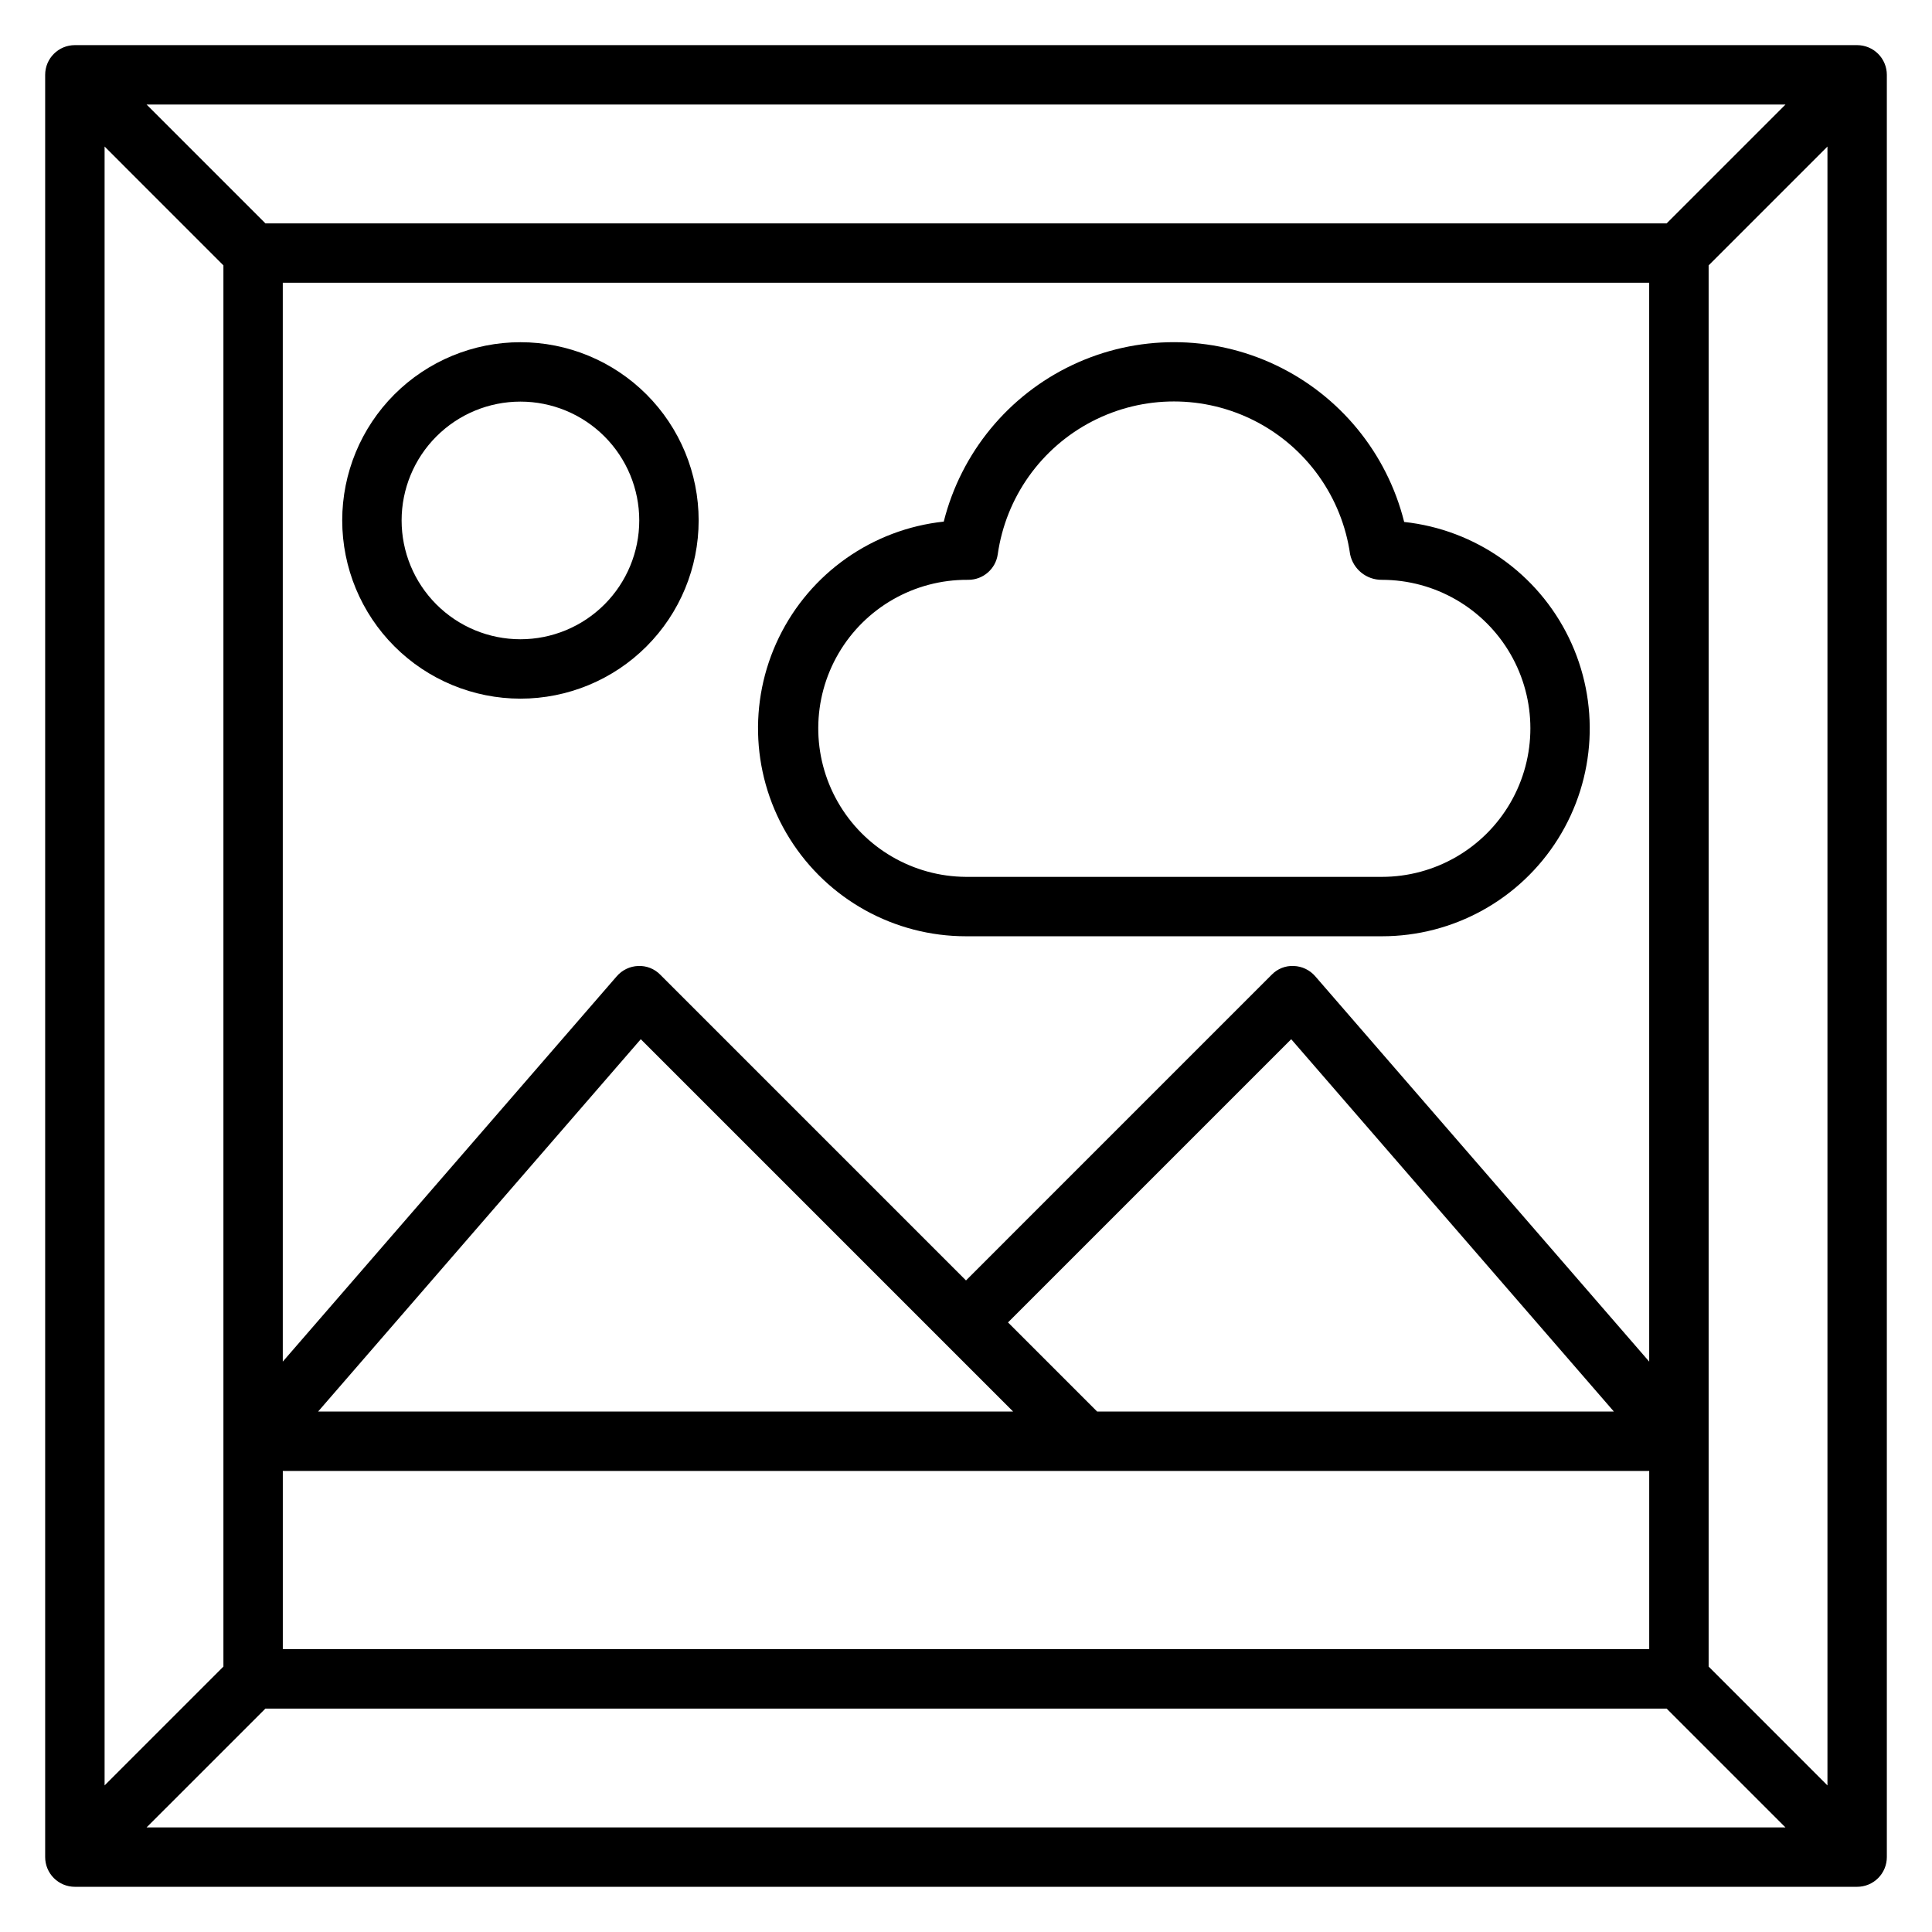<?xml version="1.0" encoding="UTF-8"?>
<!-- The Best Svg Icon site in the world: iconSvg.co, Visit us! https://iconsvg.co -->
<svg fill="#000000" width="800px" height="800px" version="1.1" viewBox="144 144 512 512" xmlns="http://www.w3.org/2000/svg">
 <g>
  <path d="m636.16 155.96h-472.32c-4.348 0-7.871 3.523-7.871 7.871v472.32c0 2.086 0.832 4.09 2.305 5.566 1.477 1.477 3.481 2.305 5.566 2.305h472.32c2.086 0 4.09-0.828 5.566-2.305 1.477-1.477 2.305-3.481 2.305-5.566v-472.32c0-2.086-0.828-4.09-2.305-5.566-1.477-1.473-3.481-2.305-5.566-2.305zm-55.105 348.88-88.512-102.13c-1.43-1.652-3.484-2.637-5.668-2.715-2.191-0.117-4.324 0.727-5.852 2.305l-81.023 81.027-81.027-81.027c-1.531-1.566-3.66-2.406-5.852-2.305-2.184 0.078-4.234 1.062-5.668 2.715l-88.512 102.13v-285.91h362.11zm-168.57 13.23h-184.18l85.508-98.668zm22.262 0-23.617-23.617 75.051-75.051 85.508 98.668zm-215.8 15.746h362.11v47.23h-362.11zm366.73-330.62h-371.34l-31.488-31.488h434.32zm-382.47 11.129v371.34l-31.488 31.488v-434.32zm11.129 382.47h371.34l31.488 31.488h-434.32zm382.47-11.133v-371.34l31.488-31.488v434.32z"/>
  <path d="m281.92 329.15c12.527 0 24.539-4.973 33.398-13.832s13.832-20.871 13.832-33.398c0-12.527-4.973-24.539-13.832-33.398-8.859-8.855-20.871-13.832-33.398-13.832-12.527 0-24.539 4.977-33.398 13.832-8.855 8.859-13.832 20.871-13.832 33.398 0.012 12.523 4.992 24.531 13.848 33.383 8.855 8.855 20.859 13.836 33.383 13.848zm0-78.719c8.352 0 16.359 3.316 22.266 9.223s9.223 13.914 9.223 22.266c0 8.352-3.316 16.359-9.223 22.266s-13.914 9.223-22.266 9.223c-8.352 0-16.359-3.316-22.266-9.223s-9.223-13.914-9.223-22.266c0-8.352 3.316-16.359 9.223-22.266s13.914-9.223 22.266-9.223z"/>
  <path d="m400 392.12h110.21c18.973 0.012 36.617-9.746 46.688-25.824 10.074-16.082 11.16-36.215 2.871-53.281-8.289-17.066-24.781-28.664-43.648-30.691-4.562-18.266-17.074-33.527-34.086-41.59-17.016-8.059-36.746-8.074-53.773-0.039-17.027 8.035-29.562 23.273-34.156 41.535-18.879 2.027-35.387 13.629-43.684 30.711-8.297 17.078-7.215 37.227 2.863 53.32 10.074 16.094 27.73 25.867 46.719 25.859zm0.426-94.465-0.004 0.004c0.07-0.004 0.137-0.004 0.207 0 3.914-0.004 7.234-2.887 7.785-6.766 2.156-15.113 11.492-28.25 25.062-35.25 13.566-7.004 29.684-7.004 43.254 0 13.566 7 22.906 20.137 25.062 35.25 0.828 3.977 4.356 6.809 8.414 6.766 14.062 0 27.055 7.5 34.086 19.68 7.031 12.176 7.031 27.18 0 39.359-7.031 12.176-20.023 19.68-34.086 19.68h-110.21c-14.062-0.078-27.016-7.648-33.98-19.863-6.969-12.219-6.887-27.223 0.211-39.363 7.098-12.137 20.133-19.57 34.191-19.492z"/>
 </g>
</svg>